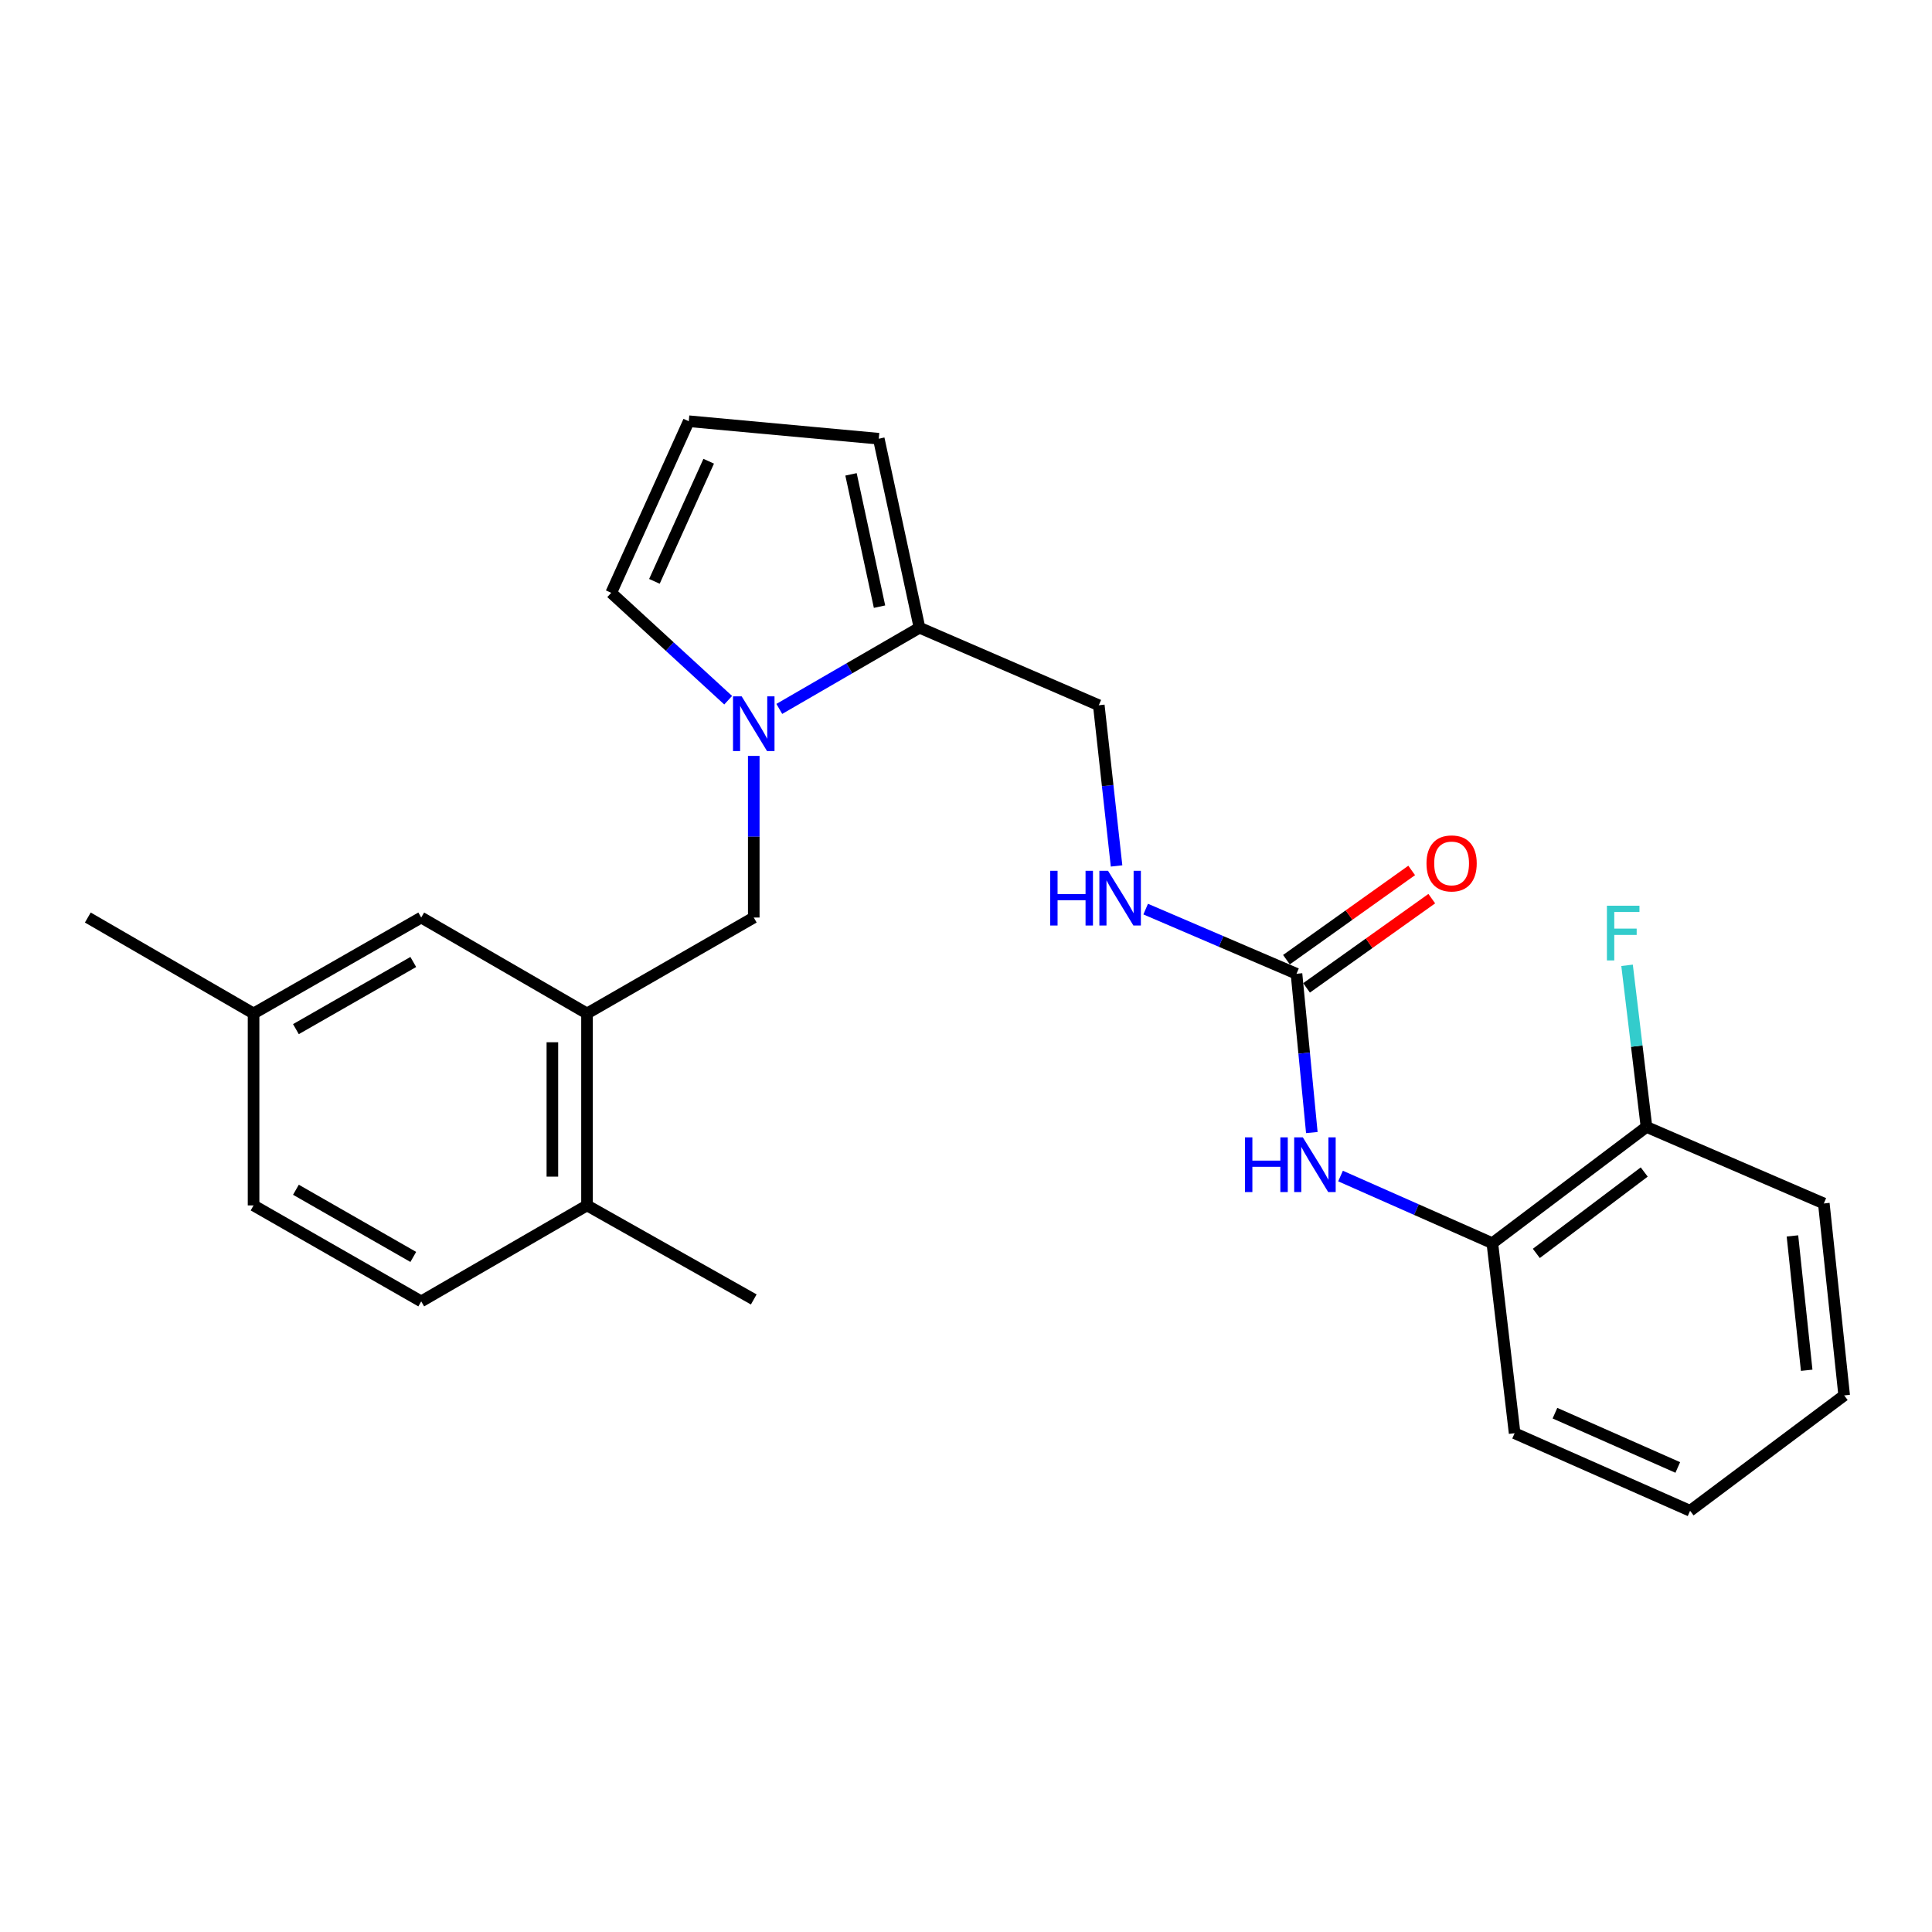 <?xml version='1.0' encoding='iso-8859-1'?>
<svg version='1.1' baseProfile='full'
              xmlns='http://www.w3.org/2000/svg'
                      xmlns:rdkit='http://www.rdkit.org/xml'
                      xmlns:xlink='http://www.w3.org/1999/xlink'
                  xml:space='preserve'
width='1000px' height='1000px' viewBox='0 0 1000 1000'>
<!-- END OF HEADER -->
<rect style='opacity:1.0;fill:#FFFFFF;stroke:none' width='1000' height='1000' x='0' y='0'> </rect>
<path class='bond-1' d='M 403.364,366.932 L 439.646,345.916' style='fill:none;fill-rule:evenodd;stroke:#0000FF;stroke-width:6px;stroke-linecap:butt;stroke-linejoin:miter;stroke-opacity:1' />
<path class='bond-1' d='M 439.646,345.916 L 475.928,324.901' style='fill:none;fill-rule:evenodd;stroke:#000000;stroke-width:6px;stroke-linecap:butt;stroke-linejoin:miter;stroke-opacity:1' />
<path class='bond-3' d='M 390.146,391.257 L 390.146,433.084' style='fill:none;fill-rule:evenodd;stroke:#0000FF;stroke-width:6px;stroke-linecap:butt;stroke-linejoin:miter;stroke-opacity:1' />
<path class='bond-3' d='M 390.146,433.084 L 390.146,474.912' style='fill:none;fill-rule:evenodd;stroke:#000000;stroke-width:6px;stroke-linecap:butt;stroke-linejoin:miter;stroke-opacity:1' />
<path class='bond-6' d='M 376.902,362.428 L 346.633,334.636' style='fill:none;fill-rule:evenodd;stroke:#0000FF;stroke-width:6px;stroke-linecap:butt;stroke-linejoin:miter;stroke-opacity:1' />
<path class='bond-6' d='M 346.633,334.636 L 316.365,306.844' style='fill:none;fill-rule:evenodd;stroke:#000000;stroke-width:6px;stroke-linecap:butt;stroke-linejoin:miter;stroke-opacity:1' />
<path class='bond-0' d='M 671.066,504.024 L 632.033,487.288' style='fill:none;fill-rule:evenodd;stroke:#000000;stroke-width:6px;stroke-linecap:butt;stroke-linejoin:miter;stroke-opacity:1' />
<path class='bond-0' d='M 632.033,487.288 L 592.999,470.552' style='fill:none;fill-rule:evenodd;stroke:#0000FF;stroke-width:6px;stroke-linecap:butt;stroke-linejoin:miter;stroke-opacity:1' />
<path class='bond-4' d='M 671.066,504.024 L 675.033,545.117' style='fill:none;fill-rule:evenodd;stroke:#000000;stroke-width:6px;stroke-linecap:butt;stroke-linejoin:miter;stroke-opacity:1' />
<path class='bond-4' d='M 675.033,545.117 L 679,586.21' style='fill:none;fill-rule:evenodd;stroke:#0000FF;stroke-width:6px;stroke-linecap:butt;stroke-linejoin:miter;stroke-opacity:1' />
<path class='bond-13' d='M 676.268,511.324 L 708.677,488.229' style='fill:none;fill-rule:evenodd;stroke:#000000;stroke-width:6px;stroke-linecap:butt;stroke-linejoin:miter;stroke-opacity:1' />
<path class='bond-13' d='M 708.677,488.229 L 741.087,465.135' style='fill:none;fill-rule:evenodd;stroke:#FF0000;stroke-width:6px;stroke-linecap:butt;stroke-linejoin:miter;stroke-opacity:1' />
<path class='bond-13' d='M 665.864,496.724 L 698.274,473.63' style='fill:none;fill-rule:evenodd;stroke:#000000;stroke-width:6px;stroke-linecap:butt;stroke-linejoin:miter;stroke-opacity:1' />
<path class='bond-13' d='M 698.274,473.63 L 730.684,450.535' style='fill:none;fill-rule:evenodd;stroke:#FF0000;stroke-width:6px;stroke-linecap:butt;stroke-linejoin:miter;stroke-opacity:1' />
<path class='bond-9' d='M 475.928,324.901 L 454.843,227.078' style='fill:none;fill-rule:evenodd;stroke:#000000;stroke-width:6px;stroke-linecap:butt;stroke-linejoin:miter;stroke-opacity:1' />
<path class='bond-9' d='M 455.24,314.004 L 440.481,245.528' style='fill:none;fill-rule:evenodd;stroke:#000000;stroke-width:6px;stroke-linecap:butt;stroke-linejoin:miter;stroke-opacity:1' />
<path class='bond-10' d='M 475.928,324.901 L 568.731,365.038' style='fill:none;fill-rule:evenodd;stroke:#000000;stroke-width:6px;stroke-linecap:butt;stroke-linejoin:miter;stroke-opacity:1' />
<path class='bond-2' d='M 303.836,524.57 L 390.146,474.912' style='fill:none;fill-rule:evenodd;stroke:#000000;stroke-width:6px;stroke-linecap:butt;stroke-linejoin:miter;stroke-opacity:1' />
<path class='bond-11' d='M 303.836,524.57 L 303.836,623.917' style='fill:none;fill-rule:evenodd;stroke:#000000;stroke-width:6px;stroke-linecap:butt;stroke-linejoin:miter;stroke-opacity:1' />
<path class='bond-11' d='M 285.909,539.472 L 285.909,609.015' style='fill:none;fill-rule:evenodd;stroke:#000000;stroke-width:6px;stroke-linecap:butt;stroke-linejoin:miter;stroke-opacity:1' />
<path class='bond-12' d='M 303.836,524.57 L 218.024,474.912' style='fill:none;fill-rule:evenodd;stroke:#000000;stroke-width:6px;stroke-linecap:butt;stroke-linejoin:miter;stroke-opacity:1' />
<path class='bond-5' d='M 693.857,608.715 L 733.146,626.096' style='fill:none;fill-rule:evenodd;stroke:#0000FF;stroke-width:6px;stroke-linecap:butt;stroke-linejoin:miter;stroke-opacity:1' />
<path class='bond-5' d='M 733.146,626.096 L 772.434,643.478' style='fill:none;fill-rule:evenodd;stroke:#000000;stroke-width:6px;stroke-linecap:butt;stroke-linejoin:miter;stroke-opacity:1' />
<path class='bond-14' d='M 772.434,643.478 L 852.221,583.292' style='fill:none;fill-rule:evenodd;stroke:#000000;stroke-width:6px;stroke-linecap:butt;stroke-linejoin:miter;stroke-opacity:1' />
<path class='bond-14' d='M 795.198,648.762 L 851.049,606.632' style='fill:none;fill-rule:evenodd;stroke:#000000;stroke-width:6px;stroke-linecap:butt;stroke-linejoin:miter;stroke-opacity:1' />
<path class='bond-19' d='M 772.434,643.478 L 783.968,741.829' style='fill:none;fill-rule:evenodd;stroke:#000000;stroke-width:6px;stroke-linecap:butt;stroke-linejoin:miter;stroke-opacity:1' />
<path class='bond-8' d='M 316.365,306.844 L 356.502,218.024' style='fill:none;fill-rule:evenodd;stroke:#000000;stroke-width:6px;stroke-linecap:butt;stroke-linejoin:miter;stroke-opacity:1' />
<path class='bond-8' d='M 338.722,300.903 L 366.818,238.73' style='fill:none;fill-rule:evenodd;stroke:#000000;stroke-width:6px;stroke-linecap:butt;stroke-linejoin:miter;stroke-opacity:1' />
<path class='bond-7' d='M 577.932,448.211 L 573.332,406.624' style='fill:none;fill-rule:evenodd;stroke:#0000FF;stroke-width:6px;stroke-linecap:butt;stroke-linejoin:miter;stroke-opacity:1' />
<path class='bond-7' d='M 573.332,406.624 L 568.731,365.038' style='fill:none;fill-rule:evenodd;stroke:#000000;stroke-width:6px;stroke-linecap:butt;stroke-linejoin:miter;stroke-opacity:1' />
<path class='bond-25' d='M 356.502,218.024 L 454.843,227.078' style='fill:none;fill-rule:evenodd;stroke:#000000;stroke-width:6px;stroke-linecap:butt;stroke-linejoin:miter;stroke-opacity:1' />
<path class='bond-15' d='M 303.836,623.917 L 218.024,673.596' style='fill:none;fill-rule:evenodd;stroke:#000000;stroke-width:6px;stroke-linecap:butt;stroke-linejoin:miter;stroke-opacity:1' />
<path class='bond-20' d='M 303.836,623.917 L 390.146,672.59' style='fill:none;fill-rule:evenodd;stroke:#000000;stroke-width:6px;stroke-linecap:butt;stroke-linejoin:miter;stroke-opacity:1' />
<path class='bond-16' d='M 218.024,474.912 L 131.246,524.57' style='fill:none;fill-rule:evenodd;stroke:#000000;stroke-width:6px;stroke-linecap:butt;stroke-linejoin:miter;stroke-opacity:1' />
<path class='bond-16' d='M 213.912,497.92 L 153.167,532.681' style='fill:none;fill-rule:evenodd;stroke:#000000;stroke-width:6px;stroke-linecap:butt;stroke-linejoin:miter;stroke-opacity:1' />
<path class='bond-17' d='M 852.221,583.292 L 847.193,541.469' style='fill:none;fill-rule:evenodd;stroke:#000000;stroke-width:6px;stroke-linecap:butt;stroke-linejoin:miter;stroke-opacity:1' />
<path class='bond-17' d='M 847.193,541.469 L 842.166,499.646' style='fill:none;fill-rule:evenodd;stroke:#33CCCC;stroke-width:6px;stroke-linecap:butt;stroke-linejoin:miter;stroke-opacity:1' />
<path class='bond-21' d='M 852.221,583.292 L 944.008,622.911' style='fill:none;fill-rule:evenodd;stroke:#000000;stroke-width:6px;stroke-linecap:butt;stroke-linejoin:miter;stroke-opacity:1' />
<path class='bond-26' d='M 218.024,673.596 L 131.246,623.917' style='fill:none;fill-rule:evenodd;stroke:#000000;stroke-width:6px;stroke-linecap:butt;stroke-linejoin:miter;stroke-opacity:1' />
<path class='bond-26' d='M 213.914,650.586 L 153.17,615.811' style='fill:none;fill-rule:evenodd;stroke:#000000;stroke-width:6px;stroke-linecap:butt;stroke-linejoin:miter;stroke-opacity:1' />
<path class='bond-18' d='M 131.246,524.57 L 131.246,623.917' style='fill:none;fill-rule:evenodd;stroke:#000000;stroke-width:6px;stroke-linecap:butt;stroke-linejoin:miter;stroke-opacity:1' />
<path class='bond-22' d='M 131.246,524.57 L 45.455,474.912' style='fill:none;fill-rule:evenodd;stroke:#000000;stroke-width:6px;stroke-linecap:butt;stroke-linejoin:miter;stroke-opacity:1' />
<path class='bond-23' d='M 783.968,741.829 L 874.789,781.976' style='fill:none;fill-rule:evenodd;stroke:#000000;stroke-width:6px;stroke-linecap:butt;stroke-linejoin:miter;stroke-opacity:1' />
<path class='bond-23' d='M 804.839,731.454 L 868.414,759.557' style='fill:none;fill-rule:evenodd;stroke:#000000;stroke-width:6px;stroke-linecap:butt;stroke-linejoin:miter;stroke-opacity:1' />
<path class='bond-27' d='M 944.008,622.911 L 954.545,722.258' style='fill:none;fill-rule:evenodd;stroke:#000000;stroke-width:6px;stroke-linecap:butt;stroke-linejoin:miter;stroke-opacity:1' />
<path class='bond-27' d='M 927.762,639.704 L 935.138,709.247' style='fill:none;fill-rule:evenodd;stroke:#000000;stroke-width:6px;stroke-linecap:butt;stroke-linejoin:miter;stroke-opacity:1' />
<path class='bond-24' d='M 874.789,781.976 L 954.545,722.258' style='fill:none;fill-rule:evenodd;stroke:#000000;stroke-width:6px;stroke-linecap:butt;stroke-linejoin:miter;stroke-opacity:1' />
<path  class='atom-0' d='M 383.886 360.429
L 393.166 375.429
Q 394.086 376.909, 395.566 379.589
Q 397.046 382.269, 397.126 382.429
L 397.126 360.429
L 400.886 360.429
L 400.886 388.749
L 397.006 388.749
L 387.046 372.349
Q 385.886 370.429, 384.646 368.229
Q 383.446 366.029, 383.086 365.349
L 383.086 388.749
L 379.406 388.749
L 379.406 360.429
L 383.886 360.429
' fill='#0000FF'/>
<path  class='atom-5' d='M 644.387 588.693
L 648.227 588.693
L 648.227 600.733
L 662.707 600.733
L 662.707 588.693
L 666.547 588.693
L 666.547 617.013
L 662.707 617.013
L 662.707 603.933
L 648.227 603.933
L 648.227 617.013
L 644.387 617.013
L 644.387 588.693
' fill='#0000FF'/>
<path  class='atom-5' d='M 674.347 588.693
L 683.627 603.693
Q 684.547 605.173, 686.027 607.853
Q 687.507 610.533, 687.587 610.693
L 687.587 588.693
L 691.347 588.693
L 691.347 617.013
L 687.467 617.013
L 677.507 600.613
Q 676.347 598.693, 675.107 596.493
Q 673.907 594.293, 673.547 593.613
L 673.547 617.013
L 669.867 617.013
L 669.867 588.693
L 674.347 588.693
' fill='#0000FF'/>
<path  class='atom-8' d='M 543.556 450.723
L 547.396 450.723
L 547.396 462.763
L 561.876 462.763
L 561.876 450.723
L 565.716 450.723
L 565.716 479.043
L 561.876 479.043
L 561.876 465.963
L 547.396 465.963
L 547.396 479.043
L 543.556 479.043
L 543.556 450.723
' fill='#0000FF'/>
<path  class='atom-8' d='M 573.516 450.723
L 582.796 465.723
Q 583.716 467.203, 585.196 469.883
Q 586.676 472.563, 586.756 472.723
L 586.756 450.723
L 590.516 450.723
L 590.516 479.043
L 586.636 479.043
L 576.676 462.643
Q 575.516 460.723, 574.276 458.523
Q 573.076 456.323, 572.716 455.643
L 572.716 479.043
L 569.036 479.043
L 569.036 450.723
L 573.516 450.723
' fill='#0000FF'/>
<path  class='atom-14' d='M 738.35 446.896
Q 738.35 440.096, 741.71 436.296
Q 745.07 432.496, 751.35 432.496
Q 757.63 432.496, 760.99 436.296
Q 764.35 440.096, 764.35 446.896
Q 764.35 453.776, 760.95 457.696
Q 757.55 461.576, 751.35 461.576
Q 745.11 461.576, 741.71 457.696
Q 738.35 453.816, 738.35 446.896
M 751.35 458.376
Q 755.67 458.376, 757.99 455.496
Q 760.35 452.576, 760.35 446.896
Q 760.35 441.336, 757.99 438.536
Q 755.67 435.696, 751.35 435.696
Q 747.03 435.696, 744.67 438.496
Q 742.35 441.296, 742.35 446.896
Q 742.35 452.616, 744.67 455.496
Q 747.03 458.376, 751.35 458.376
' fill='#FF0000'/>
<path  class='atom-18' d='M 831.74 468.799
L 848.58 468.799
L 848.58 472.039
L 835.54 472.039
L 835.54 480.639
L 847.14 480.639
L 847.14 483.919
L 835.54 483.919
L 835.54 497.119
L 831.74 497.119
L 831.74 468.799
' fill='#33CCCC'/>
</svg>
